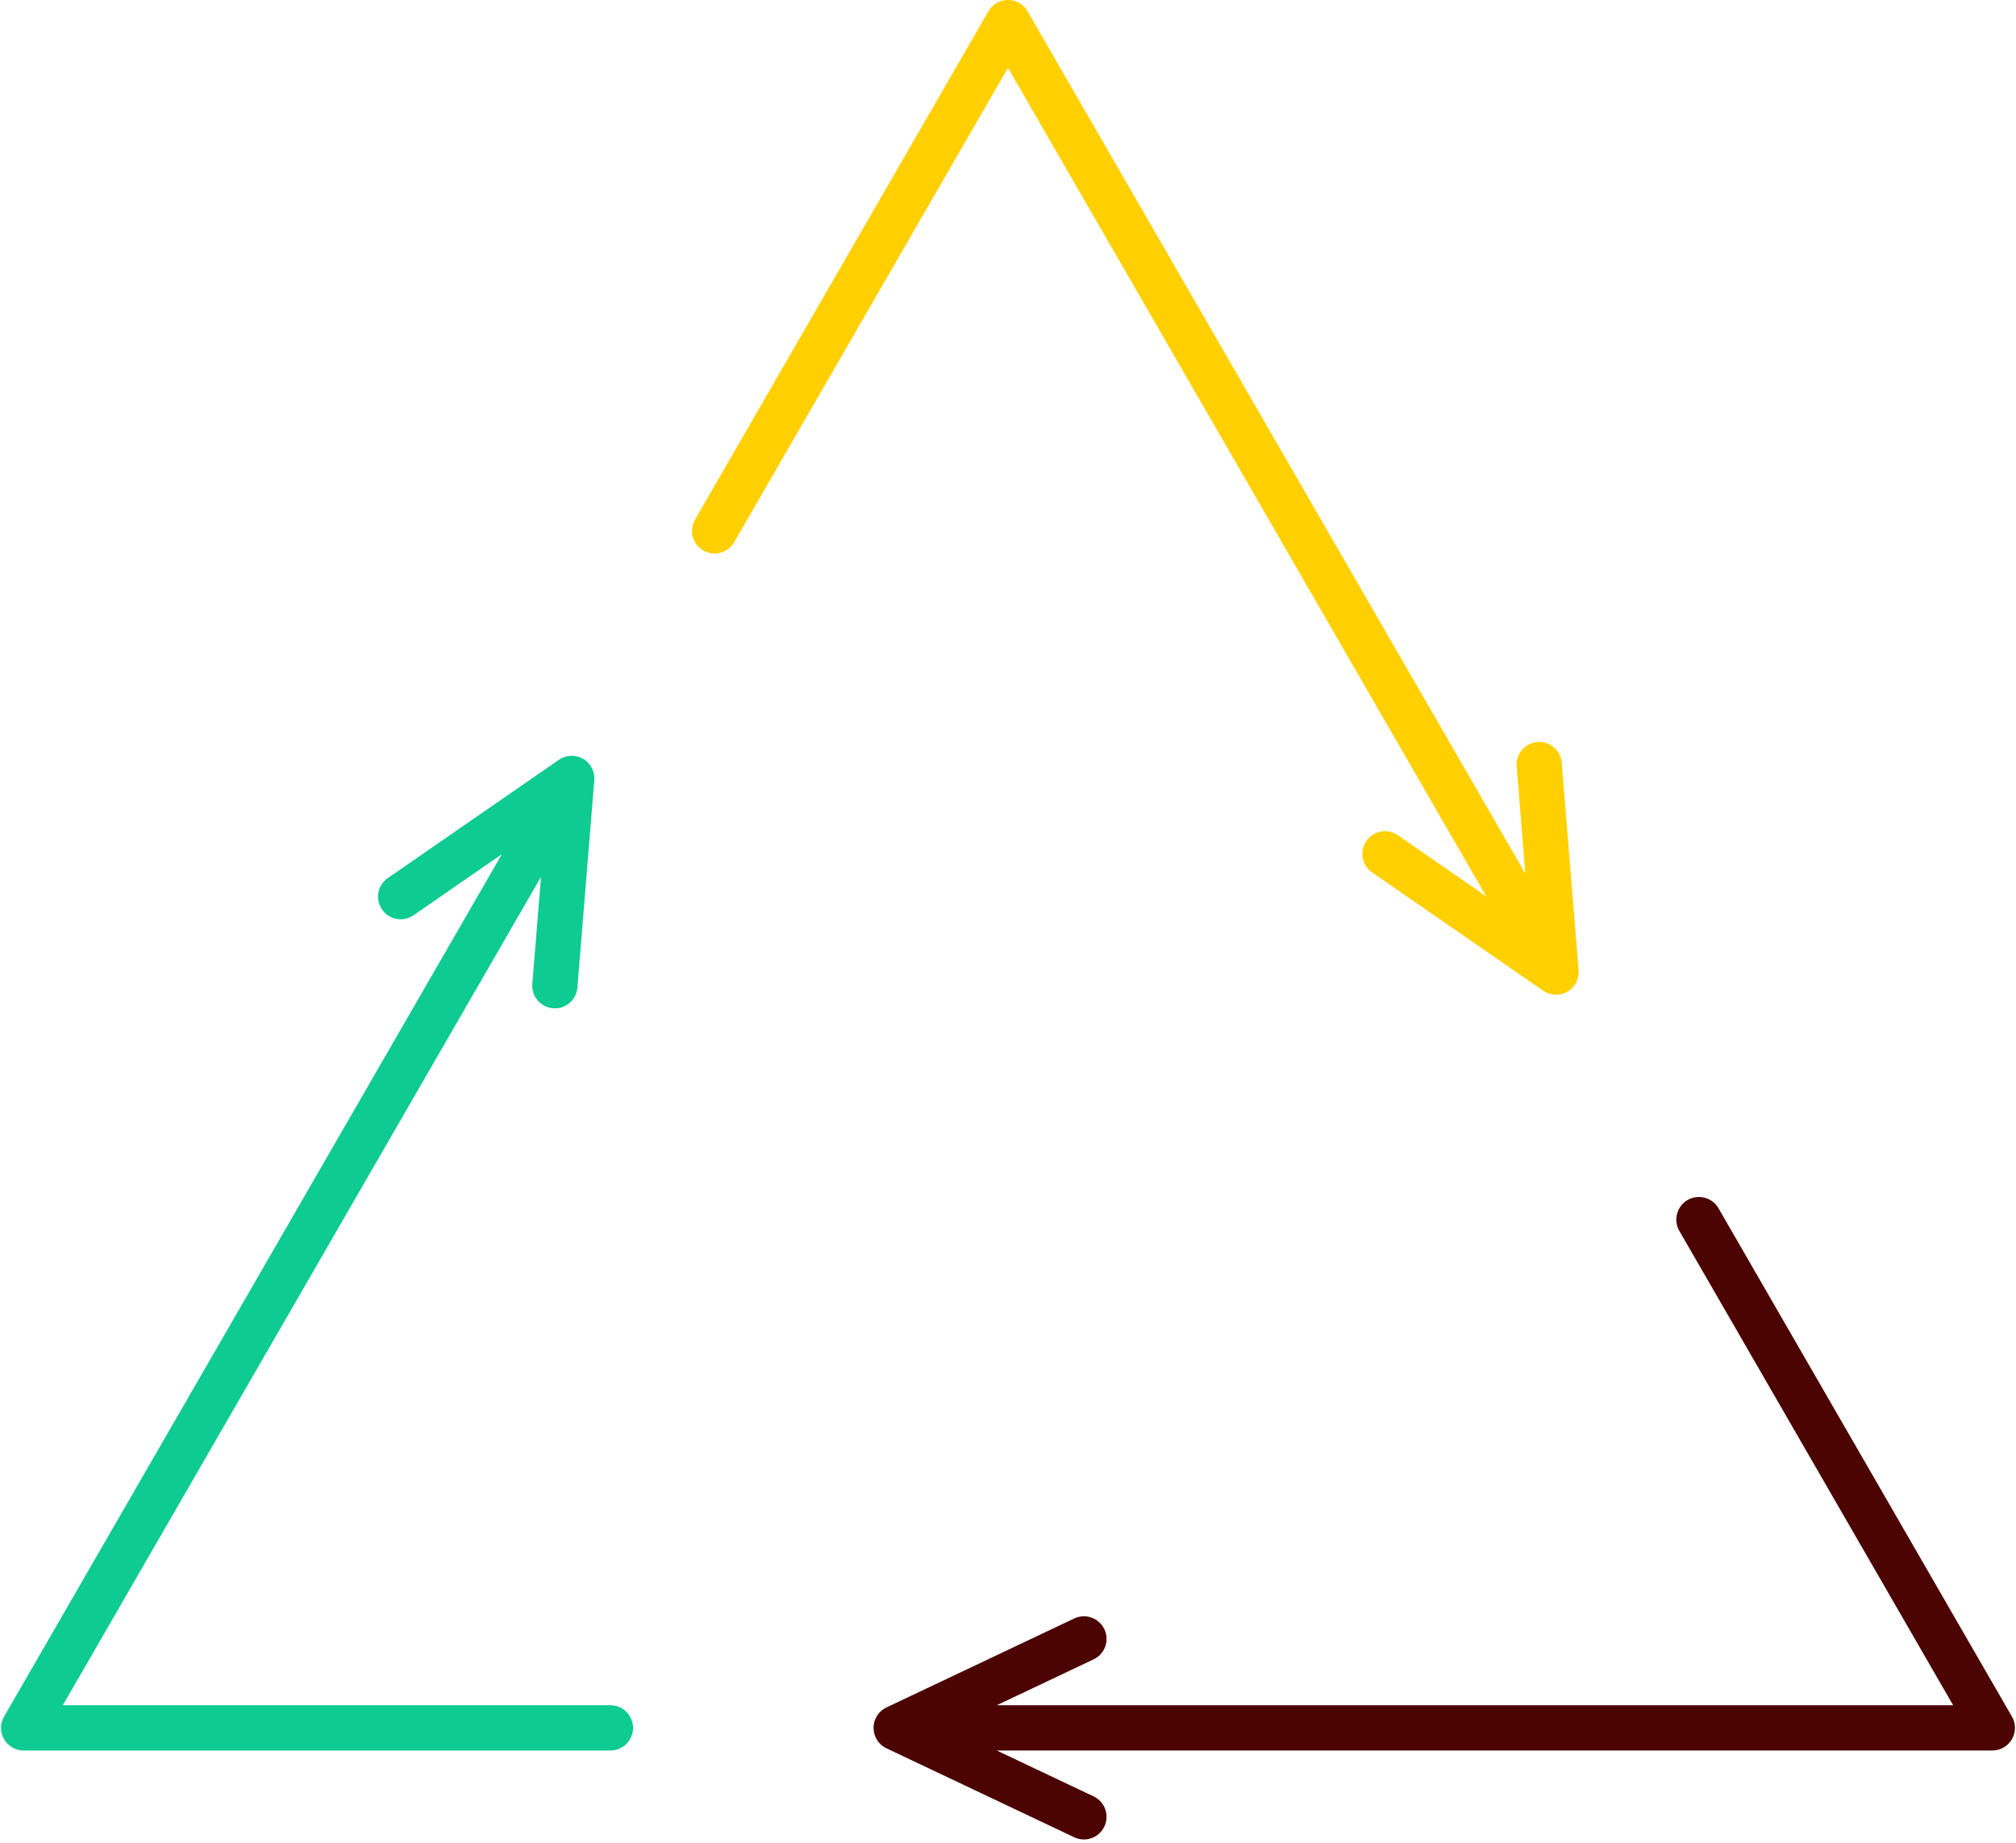 <?xml version="1.0" encoding="UTF-8" standalone="no"?><svg xmlns="http://www.w3.org/2000/svg" xmlns:xlink="http://www.w3.org/1999/xlink" fill="#000000" height="701.2" preserveAspectRatio="xMidYMid meet" version="1" viewBox="-0.4 -0.0 767.3 701.2" width="767.3" zoomAndPan="magnify"><g id="change1_1"><path d="M599.395,374.033c.036-.066.075-.132.109-.199a8.629,8.629,0,0,0,.429-.977c.022-.059.037-.12.057-.179a8.618,8.618,0,0,0,.243-.866c.021-.093.042-.185.061-.279a8.655,8.655,0,0,0,.142-1.064c.002-.031 0-.062.002-.093a8.602,8.602,0,0,0-.01-1.035c-.003-.043.002-.085-.001-.128l-6.421-78.896a8.609,8.609,0,1,0-17.16,1.399l3.316,40.741L390.7,4.302a8.609,8.609,0,0,0-14.909,0L264.126,197.713a8.608,8.608,0,1,0,14.909,8.61L383.246,25.821,565.253,341.067l-33.626-23.244a8.608,8.608,0,0,0-9.787,14.164l65.114,45.008c.076.053.16.088.237.139.231.148.466.288.71.414.138.071.276.137.416.201.236.106.476.198.72.283.142.049.283.1.428.142.274.08.552.138.833.19.113.02.225.05.339.066a8.449,8.449,0,0,0,6.437-1.687c.073-.056.143-.114.213-.171a8.622,8.622,0,0,0,.704-.64c.035-.036.072-.068.107-.105a8.535,8.535,0,0,0,.704-.849c.037-.051.07-.103.106-.155A8.635,8.635,0,0,0,599.395,374.033Z" fill="#ffd000"/></g><g id="change2_1"><path d="M765.342,653.2l-111.665-193.411a8.608,8.608,0,0,0-14.909,8.61L742.979,648.897H378.965l36.941-17.5a8.607,8.607,0,0,0-7.367-15.557l-71.535,33.885c-.034.016-.064.038-.098.055a8.568,8.568,0,0,0-.935.527c-.018.011-.036.021-.054.033a8.739,8.739,0,0,0-.863.664c-.067.059-.131.118-.196.179a8.585,8.585,0,0,0-.646.661c-.038.042-.078.083-.114.126a8.635,8.635,0,0,0-.637.867c-.039.06-.074.123-.112.185a8.652,8.652,0,0,0-.446.827c-.026.055-.054.109-.079.164a8.521,8.521,0,0,0-.384,1.037c-.014.047-.023.094-.036.14a8.619,8.619,0,0,0-.203.934c-.015.09-.029.179-.041.269a7.806,7.806,0,0,0,0,2.223c.012.09.027.179.041.269a8.517,8.517,0,0,0,.202.933c.013.047.023.096.037.143a8.542,8.542,0,0,0,.384,1.035c.025.056.054.11.08.166a8.661,8.661,0,0,0,.444.824c.038.062.074.126.114.187a8.548,8.548,0,0,0,.636.866c.036.044.077.083.114.126a8.705,8.705,0,0,0,.646.661c.065.06.128.12.195.178a8.638,8.638,0,0,0,.866.667c.014.01.03.017.045.027a8.603,8.603,0,0,0,.949.535c.032.016.059.036.091.051L408.539,699.168a8.607,8.607,0,0,0,7.367-15.557l-36.941-17.5H757.887a8.607,8.607,0,0,0,7.455-12.912Z" fill="#4c0400"/></g><g id="change3_1"><path d="M231.937,648.897H23.516L205.52,333.655l-3.316,40.738a8.611,8.611,0,0,0,7.88,9.28c.241.018.475.027.709.027a8.608,8.608,0,0,0,8.571-7.908l6.422-78.893c.003-.043-.001-.085.001-.128a8.596,8.596,0,0,0,.01-1.034c-.002-.031-0-.063-.002-.094a8.659,8.659,0,0,0-.142-1.064c-.018-.094-.039-.186-.06-.279a8.699,8.699,0,0,0-.243-.866c-.02-.059-.036-.12-.057-.179a8.62,8.62,0,0,0-.428-.976c-.035-.068-.073-.133-.11-.2a8.52,8.52,0,0,0-.487-.789c-.036-.052-.069-.105-.106-.156a8.53,8.53,0,0,0-.703-.849c-.034-.036-.072-.069-.107-.105a8.605,8.605,0,0,0-.704-.64c-.071-.058-.141-.115-.213-.172a7.82,7.82,0,0,0-1.924-1.111c-.083-.035-.166-.066-.25-.097a8.586,8.586,0,0,0-.933-.299c-.037-.009-.073-.022-.11-.03a8.553,8.553,0,0,0-1.124-.191c-.033-.004-.067-.005-.1-.008a8.614,8.614,0,0,0-1.06-.03c-.037.001-.075.001-.112.002a8.711,8.711,0,0,0-1.15.127l-.003.001a8.592,8.592,0,0,0-1.085.277c-.046.014-.092.028-.138.044a8.62,8.62,0,0,0-2.054,1.02c-.025.017-.053.029-.077.045L147.199,334.125a8.608,8.608,0,0,0,9.787,14.164L190.611,325.045,1.153,653.2a8.607,8.607,0,0,0,7.454,12.912h223.33a8.607,8.607,0,0,0,0-17.214Z" fill="#0ecb92"/></g></svg>